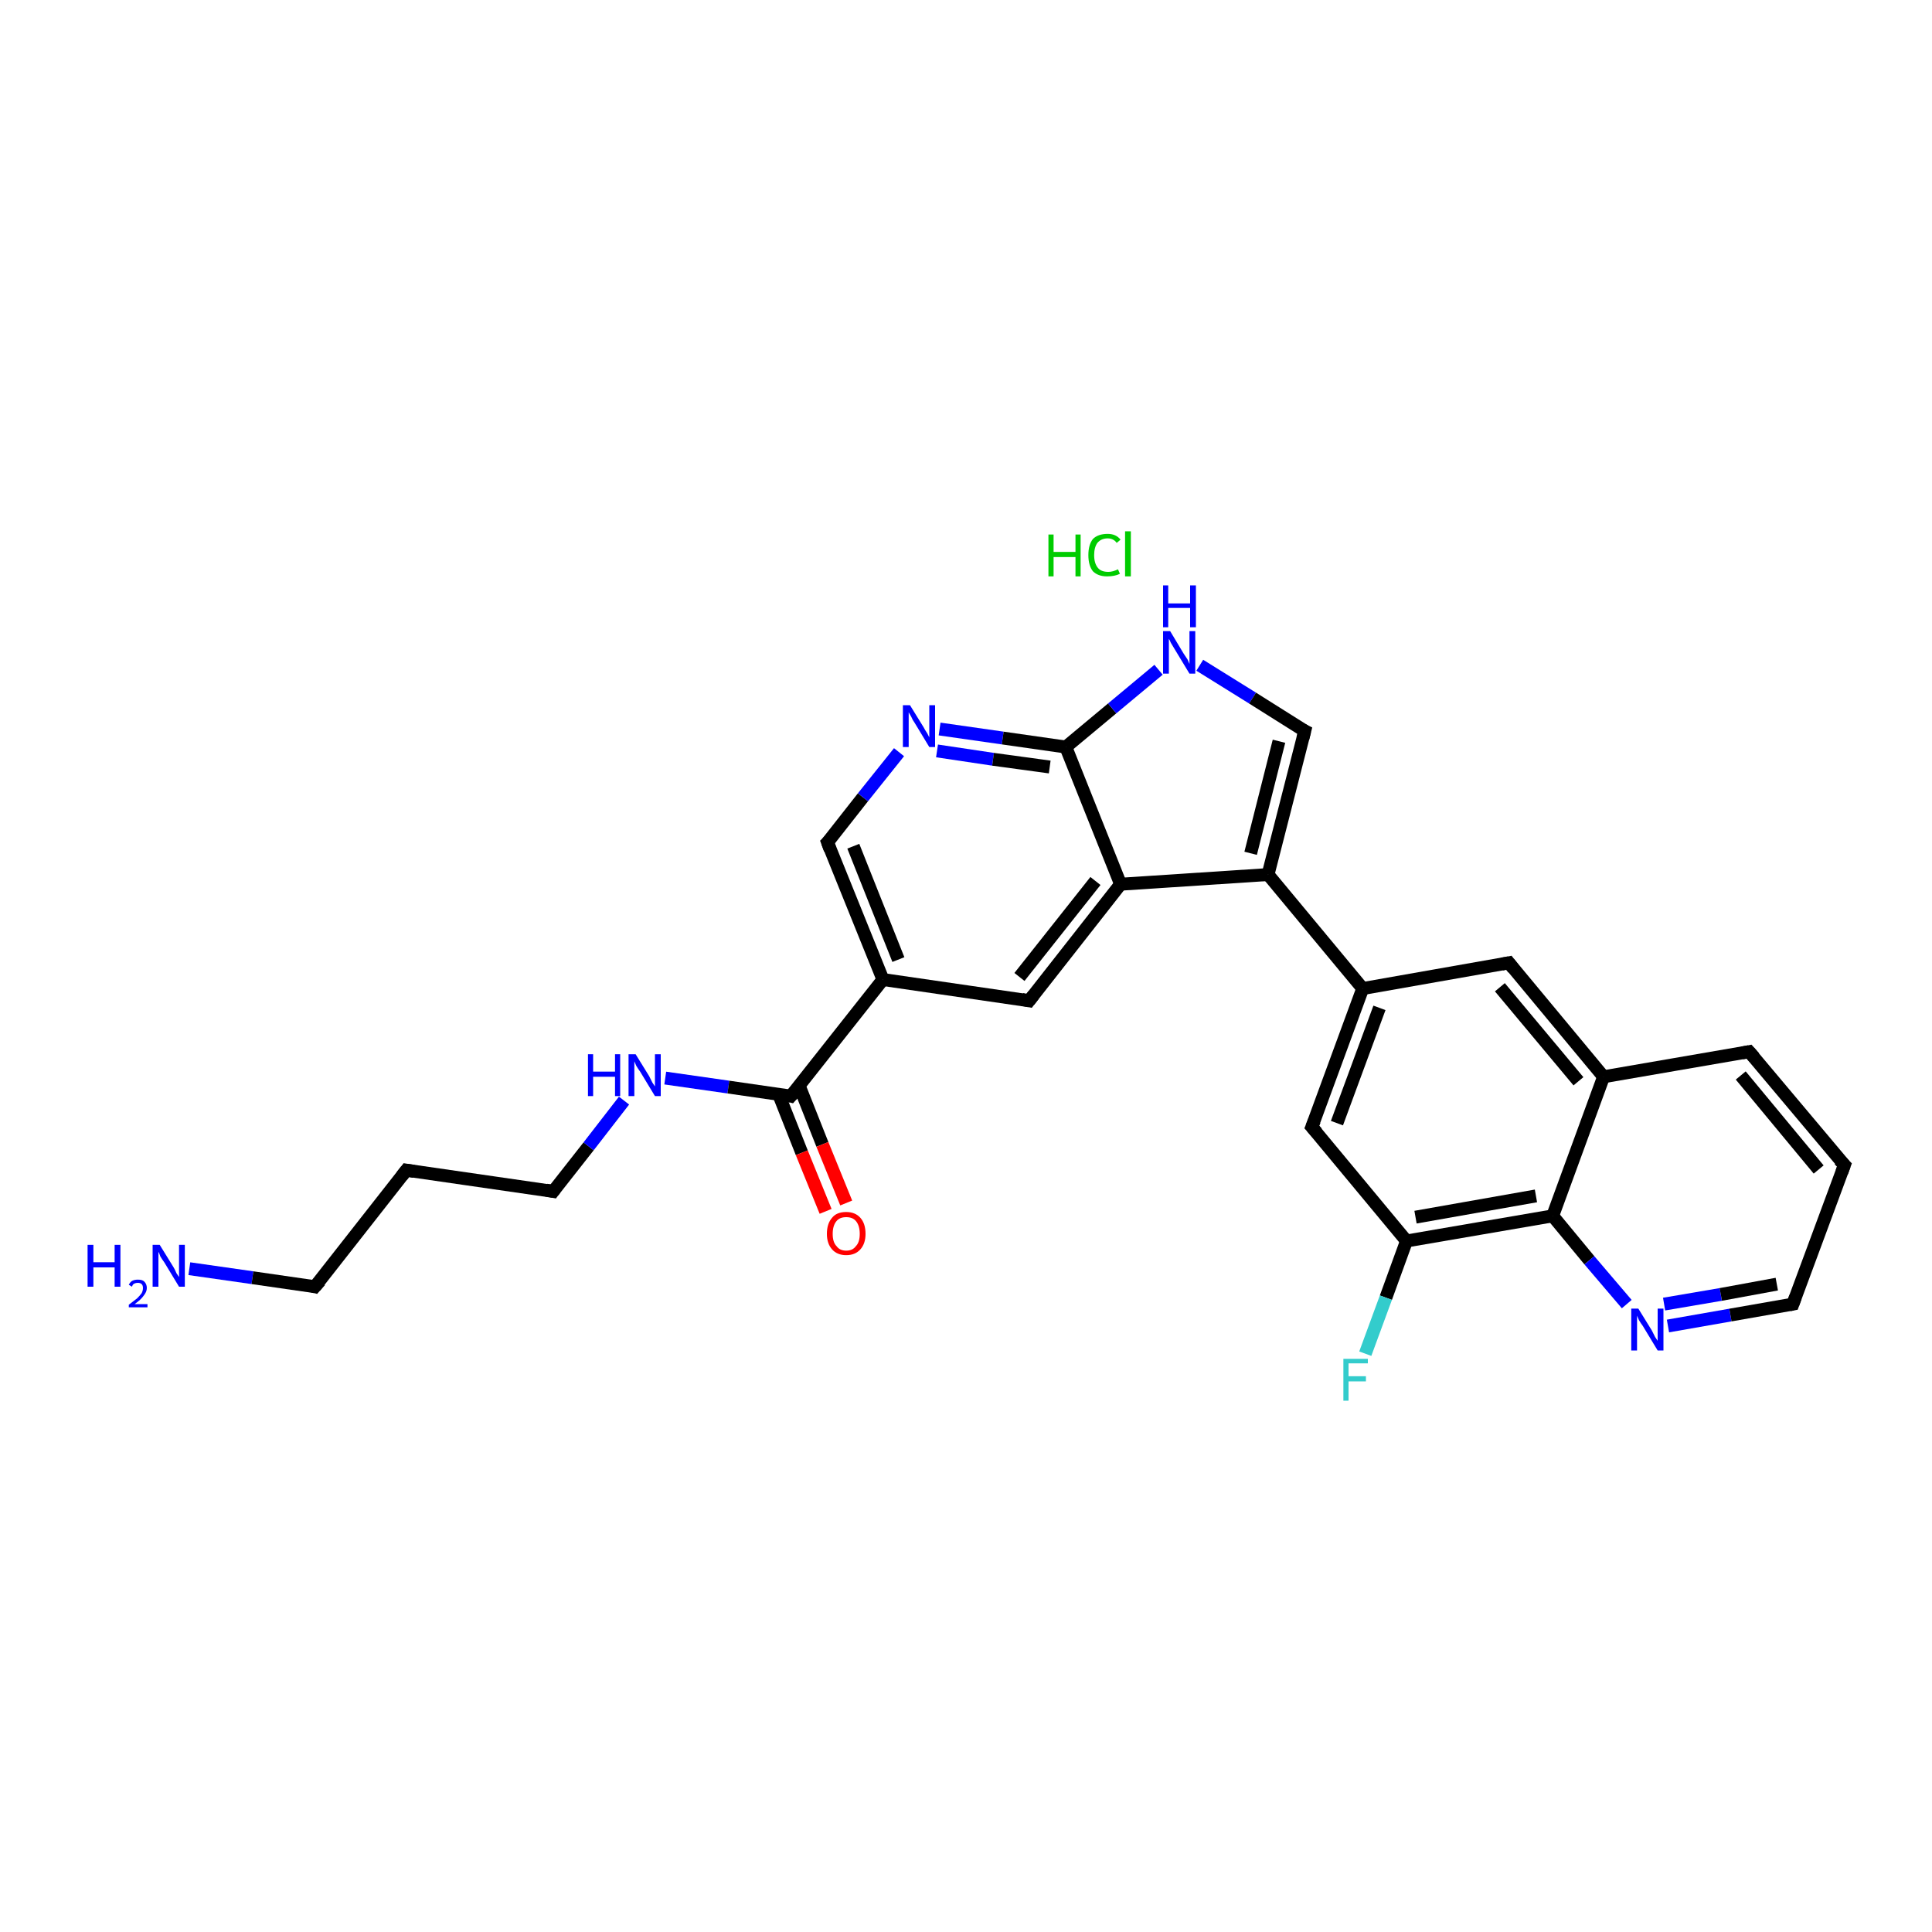 <?xml version='1.0' encoding='iso-8859-1'?>
<svg version='1.1' baseProfile='full'
              xmlns='http://www.w3.org/2000/svg'
                      xmlns:rdkit='http://www.rdkit.org/xml'
                      xmlns:xlink='http://www.w3.org/1999/xlink'
                  xml:space='preserve'
width='300px' height='300px' viewBox='0 0 300 300'>
<!-- END OF HEADER -->
<rect style='opacity:1.0;fill:#FFFFFF;stroke:none' width='300.0' height='300.0' x='0.0' y='0.0'> </rect>
<path class='bond-0 atom-1 atom-2' d='M 29.4,197.0 L 39.2,198.4' style='fill:none;fill-rule:evenodd;stroke:#0000FF;stroke-width:2.0px;stroke-linecap:butt;stroke-linejoin:miter;stroke-opacity:1' />
<path class='bond-0 atom-1 atom-2' d='M 39.2,198.4 L 48.9,199.8' style='fill:none;fill-rule:evenodd;stroke:#000000;stroke-width:2.0px;stroke-linecap:butt;stroke-linejoin:miter;stroke-opacity:1' />
<path class='bond-1 atom-2 atom-3' d='M 48.9,199.8 L 63.1,181.7' style='fill:none;fill-rule:evenodd;stroke:#000000;stroke-width:2.0px;stroke-linecap:butt;stroke-linejoin:miter;stroke-opacity:1' />
<path class='bond-2 atom-3 atom-4' d='M 63.1,181.7 L 85.9,185.0' style='fill:none;fill-rule:evenodd;stroke:#000000;stroke-width:2.0px;stroke-linecap:butt;stroke-linejoin:miter;stroke-opacity:1' />
<path class='bond-3 atom-4 atom-5' d='M 85.9,185.0 L 91.4,178.0' style='fill:none;fill-rule:evenodd;stroke:#000000;stroke-width:2.0px;stroke-linecap:butt;stroke-linejoin:miter;stroke-opacity:1' />
<path class='bond-3 atom-4 atom-5' d='M 91.4,178.0 L 96.9,170.9' style='fill:none;fill-rule:evenodd;stroke:#0000FF;stroke-width:2.0px;stroke-linecap:butt;stroke-linejoin:miter;stroke-opacity:1' />
<path class='bond-4 atom-5 atom-6' d='M 103.3,167.4 L 113.1,168.8' style='fill:none;fill-rule:evenodd;stroke:#0000FF;stroke-width:2.0px;stroke-linecap:butt;stroke-linejoin:miter;stroke-opacity:1' />
<path class='bond-4 atom-5 atom-6' d='M 113.1,168.8 L 122.8,170.2' style='fill:none;fill-rule:evenodd;stroke:#000000;stroke-width:2.0px;stroke-linecap:butt;stroke-linejoin:miter;stroke-opacity:1' />
<path class='bond-5 atom-6 atom-7' d='M 120.9,169.9 L 124.5,179.0' style='fill:none;fill-rule:evenodd;stroke:#000000;stroke-width:2.0px;stroke-linecap:butt;stroke-linejoin:miter;stroke-opacity:1' />
<path class='bond-5 atom-6 atom-7' d='M 124.5,179.0 L 128.2,188.1' style='fill:none;fill-rule:evenodd;stroke:#FF0000;stroke-width:2.0px;stroke-linecap:butt;stroke-linejoin:miter;stroke-opacity:1' />
<path class='bond-5 atom-6 atom-7' d='M 124.1,168.6 L 127.7,177.7' style='fill:none;fill-rule:evenodd;stroke:#000000;stroke-width:2.0px;stroke-linecap:butt;stroke-linejoin:miter;stroke-opacity:1' />
<path class='bond-5 atom-6 atom-7' d='M 127.7,177.7 L 131.4,186.8' style='fill:none;fill-rule:evenodd;stroke:#FF0000;stroke-width:2.0px;stroke-linecap:butt;stroke-linejoin:miter;stroke-opacity:1' />
<path class='bond-6 atom-6 atom-8' d='M 122.8,170.2 L 137.1,152.1' style='fill:none;fill-rule:evenodd;stroke:#000000;stroke-width:2.0px;stroke-linecap:butt;stroke-linejoin:miter;stroke-opacity:1' />
<path class='bond-7 atom-8 atom-9' d='M 137.1,152.1 L 128.5,130.8' style='fill:none;fill-rule:evenodd;stroke:#000000;stroke-width:2.0px;stroke-linecap:butt;stroke-linejoin:miter;stroke-opacity:1' />
<path class='bond-7 atom-8 atom-9' d='M 139.5,149.0 L 132.5,131.4' style='fill:none;fill-rule:evenodd;stroke:#000000;stroke-width:2.0px;stroke-linecap:butt;stroke-linejoin:miter;stroke-opacity:1' />
<path class='bond-8 atom-9 atom-10' d='M 128.5,130.8 L 134.0,123.8' style='fill:none;fill-rule:evenodd;stroke:#000000;stroke-width:2.0px;stroke-linecap:butt;stroke-linejoin:miter;stroke-opacity:1' />
<path class='bond-8 atom-9 atom-10' d='M 134.0,123.8 L 139.6,116.8' style='fill:none;fill-rule:evenodd;stroke:#0000FF;stroke-width:2.0px;stroke-linecap:butt;stroke-linejoin:miter;stroke-opacity:1' />
<path class='bond-9 atom-10 atom-11' d='M 145.9,113.2 L 155.7,114.6' style='fill:none;fill-rule:evenodd;stroke:#0000FF;stroke-width:2.0px;stroke-linecap:butt;stroke-linejoin:miter;stroke-opacity:1' />
<path class='bond-9 atom-10 atom-11' d='M 155.7,114.6 L 165.5,116.0' style='fill:none;fill-rule:evenodd;stroke:#000000;stroke-width:2.0px;stroke-linecap:butt;stroke-linejoin:miter;stroke-opacity:1' />
<path class='bond-9 atom-10 atom-11' d='M 145.5,116.6 L 154.2,117.9' style='fill:none;fill-rule:evenodd;stroke:#0000FF;stroke-width:2.0px;stroke-linecap:butt;stroke-linejoin:miter;stroke-opacity:1' />
<path class='bond-9 atom-10 atom-11' d='M 154.2,117.9 L 163.0,119.1' style='fill:none;fill-rule:evenodd;stroke:#000000;stroke-width:2.0px;stroke-linecap:butt;stroke-linejoin:miter;stroke-opacity:1' />
<path class='bond-10 atom-11 atom-12' d='M 165.5,116.0 L 172.7,110.0' style='fill:none;fill-rule:evenodd;stroke:#000000;stroke-width:2.0px;stroke-linecap:butt;stroke-linejoin:miter;stroke-opacity:1' />
<path class='bond-10 atom-11 atom-12' d='M 172.7,110.0 L 179.9,104.0' style='fill:none;fill-rule:evenodd;stroke:#0000FF;stroke-width:2.0px;stroke-linecap:butt;stroke-linejoin:miter;stroke-opacity:1' />
<path class='bond-11 atom-12 atom-13' d='M 186.3,103.3 L 194.5,108.4' style='fill:none;fill-rule:evenodd;stroke:#0000FF;stroke-width:2.0px;stroke-linecap:butt;stroke-linejoin:miter;stroke-opacity:1' />
<path class='bond-11 atom-12 atom-13' d='M 194.5,108.4 L 202.6,113.5' style='fill:none;fill-rule:evenodd;stroke:#000000;stroke-width:2.0px;stroke-linecap:butt;stroke-linejoin:miter;stroke-opacity:1' />
<path class='bond-12 atom-13 atom-14' d='M 202.6,113.5 L 196.9,135.8' style='fill:none;fill-rule:evenodd;stroke:#000000;stroke-width:2.0px;stroke-linecap:butt;stroke-linejoin:miter;stroke-opacity:1' />
<path class='bond-12 atom-13 atom-14' d='M 198.6,115.1 L 194.2,132.5' style='fill:none;fill-rule:evenodd;stroke:#000000;stroke-width:2.0px;stroke-linecap:butt;stroke-linejoin:miter;stroke-opacity:1' />
<path class='bond-13 atom-14 atom-15' d='M 196.9,135.8 L 211.6,153.5' style='fill:none;fill-rule:evenodd;stroke:#000000;stroke-width:2.0px;stroke-linecap:butt;stroke-linejoin:miter;stroke-opacity:1' />
<path class='bond-14 atom-15 atom-16' d='M 211.6,153.5 L 203.7,175.0' style='fill:none;fill-rule:evenodd;stroke:#000000;stroke-width:2.0px;stroke-linecap:butt;stroke-linejoin:miter;stroke-opacity:1' />
<path class='bond-14 atom-15 atom-16' d='M 214.2,156.5 L 207.6,174.4' style='fill:none;fill-rule:evenodd;stroke:#000000;stroke-width:2.0px;stroke-linecap:butt;stroke-linejoin:miter;stroke-opacity:1' />
<path class='bond-15 atom-16 atom-17' d='M 203.7,175.0 L 218.4,192.7' style='fill:none;fill-rule:evenodd;stroke:#000000;stroke-width:2.0px;stroke-linecap:butt;stroke-linejoin:miter;stroke-opacity:1' />
<path class='bond-16 atom-17 atom-18' d='M 218.4,192.7 L 215.2,201.5' style='fill:none;fill-rule:evenodd;stroke:#000000;stroke-width:2.0px;stroke-linecap:butt;stroke-linejoin:miter;stroke-opacity:1' />
<path class='bond-16 atom-17 atom-18' d='M 215.2,201.5 L 212.0,210.2' style='fill:none;fill-rule:evenodd;stroke:#33CCCC;stroke-width:2.0px;stroke-linecap:butt;stroke-linejoin:miter;stroke-opacity:1' />
<path class='bond-17 atom-17 atom-19' d='M 218.4,192.7 L 241.1,188.8' style='fill:none;fill-rule:evenodd;stroke:#000000;stroke-width:2.0px;stroke-linecap:butt;stroke-linejoin:miter;stroke-opacity:1' />
<path class='bond-17 atom-17 atom-19' d='M 219.8,189.0 L 238.5,185.7' style='fill:none;fill-rule:evenodd;stroke:#000000;stroke-width:2.0px;stroke-linecap:butt;stroke-linejoin:miter;stroke-opacity:1' />
<path class='bond-18 atom-19 atom-20' d='M 241.1,188.8 L 246.8,195.7' style='fill:none;fill-rule:evenodd;stroke:#000000;stroke-width:2.0px;stroke-linecap:butt;stroke-linejoin:miter;stroke-opacity:1' />
<path class='bond-18 atom-19 atom-20' d='M 246.8,195.7 L 252.6,202.5' style='fill:none;fill-rule:evenodd;stroke:#0000FF;stroke-width:2.0px;stroke-linecap:butt;stroke-linejoin:miter;stroke-opacity:1' />
<path class='bond-19 atom-20 atom-21' d='M 259.0,205.9 L 268.7,204.2' style='fill:none;fill-rule:evenodd;stroke:#0000FF;stroke-width:2.0px;stroke-linecap:butt;stroke-linejoin:miter;stroke-opacity:1' />
<path class='bond-19 atom-20 atom-21' d='M 268.7,204.2 L 278.4,202.5' style='fill:none;fill-rule:evenodd;stroke:#000000;stroke-width:2.0px;stroke-linecap:butt;stroke-linejoin:miter;stroke-opacity:1' />
<path class='bond-19 atom-20 atom-21' d='M 258.4,202.5 L 267.2,201.0' style='fill:none;fill-rule:evenodd;stroke:#0000FF;stroke-width:2.0px;stroke-linecap:butt;stroke-linejoin:miter;stroke-opacity:1' />
<path class='bond-19 atom-20 atom-21' d='M 267.2,201.0 L 275.9,199.4' style='fill:none;fill-rule:evenodd;stroke:#000000;stroke-width:2.0px;stroke-linecap:butt;stroke-linejoin:miter;stroke-opacity:1' />
<path class='bond-20 atom-21 atom-22' d='M 278.4,202.5 L 286.4,180.9' style='fill:none;fill-rule:evenodd;stroke:#000000;stroke-width:2.0px;stroke-linecap:butt;stroke-linejoin:miter;stroke-opacity:1' />
<path class='bond-21 atom-22 atom-23' d='M 286.4,180.9 L 271.6,163.3' style='fill:none;fill-rule:evenodd;stroke:#000000;stroke-width:2.0px;stroke-linecap:butt;stroke-linejoin:miter;stroke-opacity:1' />
<path class='bond-21 atom-22 atom-23' d='M 282.4,181.6 L 270.3,167.0' style='fill:none;fill-rule:evenodd;stroke:#000000;stroke-width:2.0px;stroke-linecap:butt;stroke-linejoin:miter;stroke-opacity:1' />
<path class='bond-22 atom-23 atom-24' d='M 271.6,163.3 L 249.0,167.2' style='fill:none;fill-rule:evenodd;stroke:#000000;stroke-width:2.0px;stroke-linecap:butt;stroke-linejoin:miter;stroke-opacity:1' />
<path class='bond-23 atom-24 atom-25' d='M 249.0,167.2 L 234.3,149.5' style='fill:none;fill-rule:evenodd;stroke:#000000;stroke-width:2.0px;stroke-linecap:butt;stroke-linejoin:miter;stroke-opacity:1' />
<path class='bond-23 atom-24 atom-25' d='M 245.1,167.9 L 232.9,153.3' style='fill:none;fill-rule:evenodd;stroke:#000000;stroke-width:2.0px;stroke-linecap:butt;stroke-linejoin:miter;stroke-opacity:1' />
<path class='bond-24 atom-14 atom-26' d='M 196.9,135.8 L 174.0,137.3' style='fill:none;fill-rule:evenodd;stroke:#000000;stroke-width:2.0px;stroke-linecap:butt;stroke-linejoin:miter;stroke-opacity:1' />
<path class='bond-25 atom-26 atom-27' d='M 174.0,137.3 L 159.8,155.4' style='fill:none;fill-rule:evenodd;stroke:#000000;stroke-width:2.0px;stroke-linecap:butt;stroke-linejoin:miter;stroke-opacity:1' />
<path class='bond-25 atom-26 atom-27' d='M 170.1,136.8 L 158.3,151.7' style='fill:none;fill-rule:evenodd;stroke:#000000;stroke-width:2.0px;stroke-linecap:butt;stroke-linejoin:miter;stroke-opacity:1' />
<path class='bond-26 atom-27 atom-8' d='M 159.8,155.4 L 137.1,152.1' style='fill:none;fill-rule:evenodd;stroke:#000000;stroke-width:2.0px;stroke-linecap:butt;stroke-linejoin:miter;stroke-opacity:1' />
<path class='bond-27 atom-26 atom-11' d='M 174.0,137.3 L 165.5,116.0' style='fill:none;fill-rule:evenodd;stroke:#000000;stroke-width:2.0px;stroke-linecap:butt;stroke-linejoin:miter;stroke-opacity:1' />
<path class='bond-28 atom-25 atom-15' d='M 234.3,149.5 L 211.6,153.5' style='fill:none;fill-rule:evenodd;stroke:#000000;stroke-width:2.0px;stroke-linecap:butt;stroke-linejoin:miter;stroke-opacity:1' />
<path class='bond-29 atom-24 atom-19' d='M 249.0,167.2 L 241.1,188.8' style='fill:none;fill-rule:evenodd;stroke:#000000;stroke-width:2.0px;stroke-linecap:butt;stroke-linejoin:miter;stroke-opacity:1' />
<path d='M 48.5,199.7 L 48.9,199.8 L 49.7,198.9' style='fill:none;stroke:#000000;stroke-width:2.0px;stroke-linecap:butt;stroke-linejoin:miter;stroke-opacity:1;' />
<path d='M 62.4,182.6 L 63.1,181.7 L 64.3,181.9' style='fill:none;stroke:#000000;stroke-width:2.0px;stroke-linecap:butt;stroke-linejoin:miter;stroke-opacity:1;' />
<path d='M 84.8,184.8 L 85.9,185.0 L 86.2,184.6' style='fill:none;stroke:#000000;stroke-width:2.0px;stroke-linecap:butt;stroke-linejoin:miter;stroke-opacity:1;' />
<path d='M 122.4,170.1 L 122.8,170.2 L 123.6,169.3' style='fill:none;stroke:#000000;stroke-width:2.0px;stroke-linecap:butt;stroke-linejoin:miter;stroke-opacity:1;' />
<path d='M 128.9,131.9 L 128.5,130.8 L 128.8,130.5' style='fill:none;stroke:#000000;stroke-width:2.0px;stroke-linecap:butt;stroke-linejoin:miter;stroke-opacity:1;' />
<path d='M 202.2,113.3 L 202.6,113.5 L 202.3,114.7' style='fill:none;stroke:#000000;stroke-width:2.0px;stroke-linecap:butt;stroke-linejoin:miter;stroke-opacity:1;' />
<path d='M 204.1,174.0 L 203.7,175.0 L 204.5,175.9' style='fill:none;stroke:#000000;stroke-width:2.0px;stroke-linecap:butt;stroke-linejoin:miter;stroke-opacity:1;' />
<path d='M 277.9,202.6 L 278.4,202.5 L 278.8,201.4' style='fill:none;stroke:#000000;stroke-width:2.0px;stroke-linecap:butt;stroke-linejoin:miter;stroke-opacity:1;' />
<path d='M 286.0,182.0 L 286.4,180.9 L 285.6,180.1' style='fill:none;stroke:#000000;stroke-width:2.0px;stroke-linecap:butt;stroke-linejoin:miter;stroke-opacity:1;' />
<path d='M 272.4,164.2 L 271.6,163.3 L 270.5,163.5' style='fill:none;stroke:#000000;stroke-width:2.0px;stroke-linecap:butt;stroke-linejoin:miter;stroke-opacity:1;' />
<path d='M 235.0,150.4 L 234.3,149.5 L 233.2,149.7' style='fill:none;stroke:#000000;stroke-width:2.0px;stroke-linecap:butt;stroke-linejoin:miter;stroke-opacity:1;' />
<path d='M 160.5,154.5 L 159.8,155.4 L 158.7,155.2' style='fill:none;stroke:#000000;stroke-width:2.0px;stroke-linecap:butt;stroke-linejoin:miter;stroke-opacity:1;' />
<path class='atom-0' d='M 162.8 83.0
L 163.6 83.0
L 163.6 85.7
L 167.0 85.7
L 167.0 83.0
L 167.8 83.0
L 167.8 89.5
L 167.0 89.5
L 167.0 86.5
L 163.6 86.5
L 163.6 89.5
L 162.8 89.5
L 162.8 83.0
' fill='#00CC00'/>
<path class='atom-0' d='M 169.0 86.2
Q 169.0 84.6, 169.7 83.7
Q 170.5 82.9, 172.0 82.9
Q 173.3 82.9, 174.0 83.8
L 173.4 84.3
Q 172.9 83.6, 172.0 83.6
Q 171.0 83.6, 170.4 84.3
Q 169.9 85.0, 169.9 86.2
Q 169.9 87.5, 170.5 88.2
Q 171.0 88.8, 172.1 88.8
Q 172.8 88.8, 173.6 88.4
L 173.9 89.1
Q 173.5 89.3, 173.0 89.4
Q 172.5 89.5, 171.9 89.5
Q 170.5 89.5, 169.7 88.7
Q 169.0 87.8, 169.0 86.2
' fill='#00CC00'/>
<path class='atom-0' d='M 174.7 82.5
L 175.6 82.5
L 175.6 89.5
L 174.7 89.5
L 174.7 82.5
' fill='#00CC00'/>
<path class='atom-1' d='M 13.6 193.3
L 14.5 193.3
L 14.5 196.0
L 17.8 196.0
L 17.8 193.3
L 18.7 193.3
L 18.7 199.8
L 17.8 199.8
L 17.8 196.8
L 14.5 196.8
L 14.5 199.8
L 13.6 199.8
L 13.6 193.3
' fill='#0000FF'/>
<path class='atom-1' d='M 20.0 199.5
Q 20.2 199.1, 20.5 198.9
Q 20.9 198.7, 21.4 198.7
Q 22.1 198.7, 22.4 199.0
Q 22.8 199.4, 22.8 200.0
Q 22.8 200.6, 22.3 201.2
Q 21.9 201.8, 20.9 202.5
L 22.9 202.5
L 22.9 203.0
L 20.0 203.0
L 20.0 202.6
Q 20.8 202.0, 21.3 201.6
Q 21.7 201.2, 22.0 200.8
Q 22.2 200.4, 22.2 200.0
Q 22.2 199.6, 22.0 199.4
Q 21.8 199.2, 21.4 199.2
Q 21.1 199.2, 20.9 199.3
Q 20.6 199.4, 20.5 199.8
L 20.0 199.5
' fill='#0000FF'/>
<path class='atom-1' d='M 24.8 193.3
L 26.9 196.7
Q 27.1 197.0, 27.4 197.7
Q 27.8 198.3, 27.8 198.3
L 27.8 193.3
L 28.7 193.3
L 28.7 199.8
L 27.8 199.8
L 25.5 196.0
Q 25.2 195.6, 24.9 195.1
Q 24.7 194.5, 24.6 194.4
L 24.6 199.8
L 23.7 199.8
L 23.7 193.3
L 24.8 193.3
' fill='#0000FF'/>
<path class='atom-5' d='M 91.3 163.7
L 92.1 163.7
L 92.1 166.4
L 95.5 166.4
L 95.5 163.7
L 96.3 163.7
L 96.3 170.2
L 95.5 170.2
L 95.5 167.2
L 92.1 167.2
L 92.1 170.2
L 91.3 170.2
L 91.3 163.7
' fill='#0000FF'/>
<path class='atom-5' d='M 98.7 163.7
L 100.8 167.1
Q 101.0 167.5, 101.3 168.1
Q 101.7 168.7, 101.7 168.7
L 101.7 163.7
L 102.6 163.7
L 102.6 170.2
L 101.7 170.2
L 99.4 166.4
Q 99.1 166.0, 98.8 165.5
Q 98.6 165.0, 98.5 164.8
L 98.5 170.2
L 97.6 170.2
L 97.6 163.7
L 98.7 163.7
' fill='#0000FF'/>
<path class='atom-7' d='M 128.4 191.6
Q 128.4 190.0, 129.2 189.1
Q 129.9 188.2, 131.4 188.2
Q 132.8 188.2, 133.6 189.1
Q 134.4 190.0, 134.4 191.6
Q 134.4 193.1, 133.6 194.0
Q 132.8 194.9, 131.4 194.9
Q 130.0 194.9, 129.2 194.0
Q 128.4 193.1, 128.4 191.6
M 131.4 194.2
Q 132.4 194.2, 132.9 193.5
Q 133.5 192.9, 133.5 191.6
Q 133.5 190.3, 132.9 189.6
Q 132.4 189.0, 131.4 189.0
Q 130.4 189.0, 129.9 189.6
Q 129.3 190.3, 129.3 191.6
Q 129.3 192.9, 129.9 193.5
Q 130.4 194.2, 131.4 194.2
' fill='#FF0000'/>
<path class='atom-10' d='M 141.3 109.5
L 143.4 112.9
Q 143.6 113.3, 144.0 113.9
Q 144.3 114.5, 144.3 114.5
L 144.3 109.5
L 145.2 109.5
L 145.2 116.0
L 144.3 116.0
L 142.0 112.2
Q 141.7 111.8, 141.5 111.3
Q 141.2 110.8, 141.1 110.6
L 141.1 116.0
L 140.2 116.0
L 140.2 109.5
L 141.3 109.5
' fill='#0000FF'/>
<path class='atom-12' d='M 181.7 98.0
L 183.8 101.5
Q 184.0 101.8, 184.4 102.4
Q 184.7 103.1, 184.7 103.1
L 184.7 98.0
L 185.6 98.0
L 185.6 104.6
L 184.7 104.6
L 182.4 100.8
Q 182.1 100.3, 181.8 99.8
Q 181.6 99.3, 181.5 99.2
L 181.5 104.6
L 180.6 104.6
L 180.6 98.0
L 181.7 98.0
' fill='#0000FF'/>
<path class='atom-12' d='M 180.6 90.9
L 181.4 90.9
L 181.4 93.7
L 184.8 93.7
L 184.8 90.9
L 185.7 90.9
L 185.7 97.4
L 184.8 97.4
L 184.8 94.4
L 181.4 94.4
L 181.4 97.4
L 180.6 97.4
L 180.6 90.9
' fill='#0000FF'/>
<path class='atom-18' d='M 208.6 211.0
L 212.4 211.0
L 212.4 211.7
L 209.4 211.7
L 209.4 213.7
L 212.1 213.7
L 212.1 214.5
L 209.4 214.5
L 209.4 217.5
L 208.6 217.5
L 208.6 211.0
' fill='#33CCCC'/>
<path class='atom-20' d='M 254.4 203.2
L 256.5 206.6
Q 256.7 207.0, 257.0 207.6
Q 257.4 208.2, 257.4 208.2
L 257.4 203.2
L 258.3 203.2
L 258.3 209.7
L 257.4 209.7
L 255.1 205.9
Q 254.8 205.5, 254.5 205.0
Q 254.3 204.5, 254.2 204.3
L 254.2 209.7
L 253.3 209.7
L 253.3 203.2
L 254.4 203.2
' fill='#0000FF'/>
</svg>

